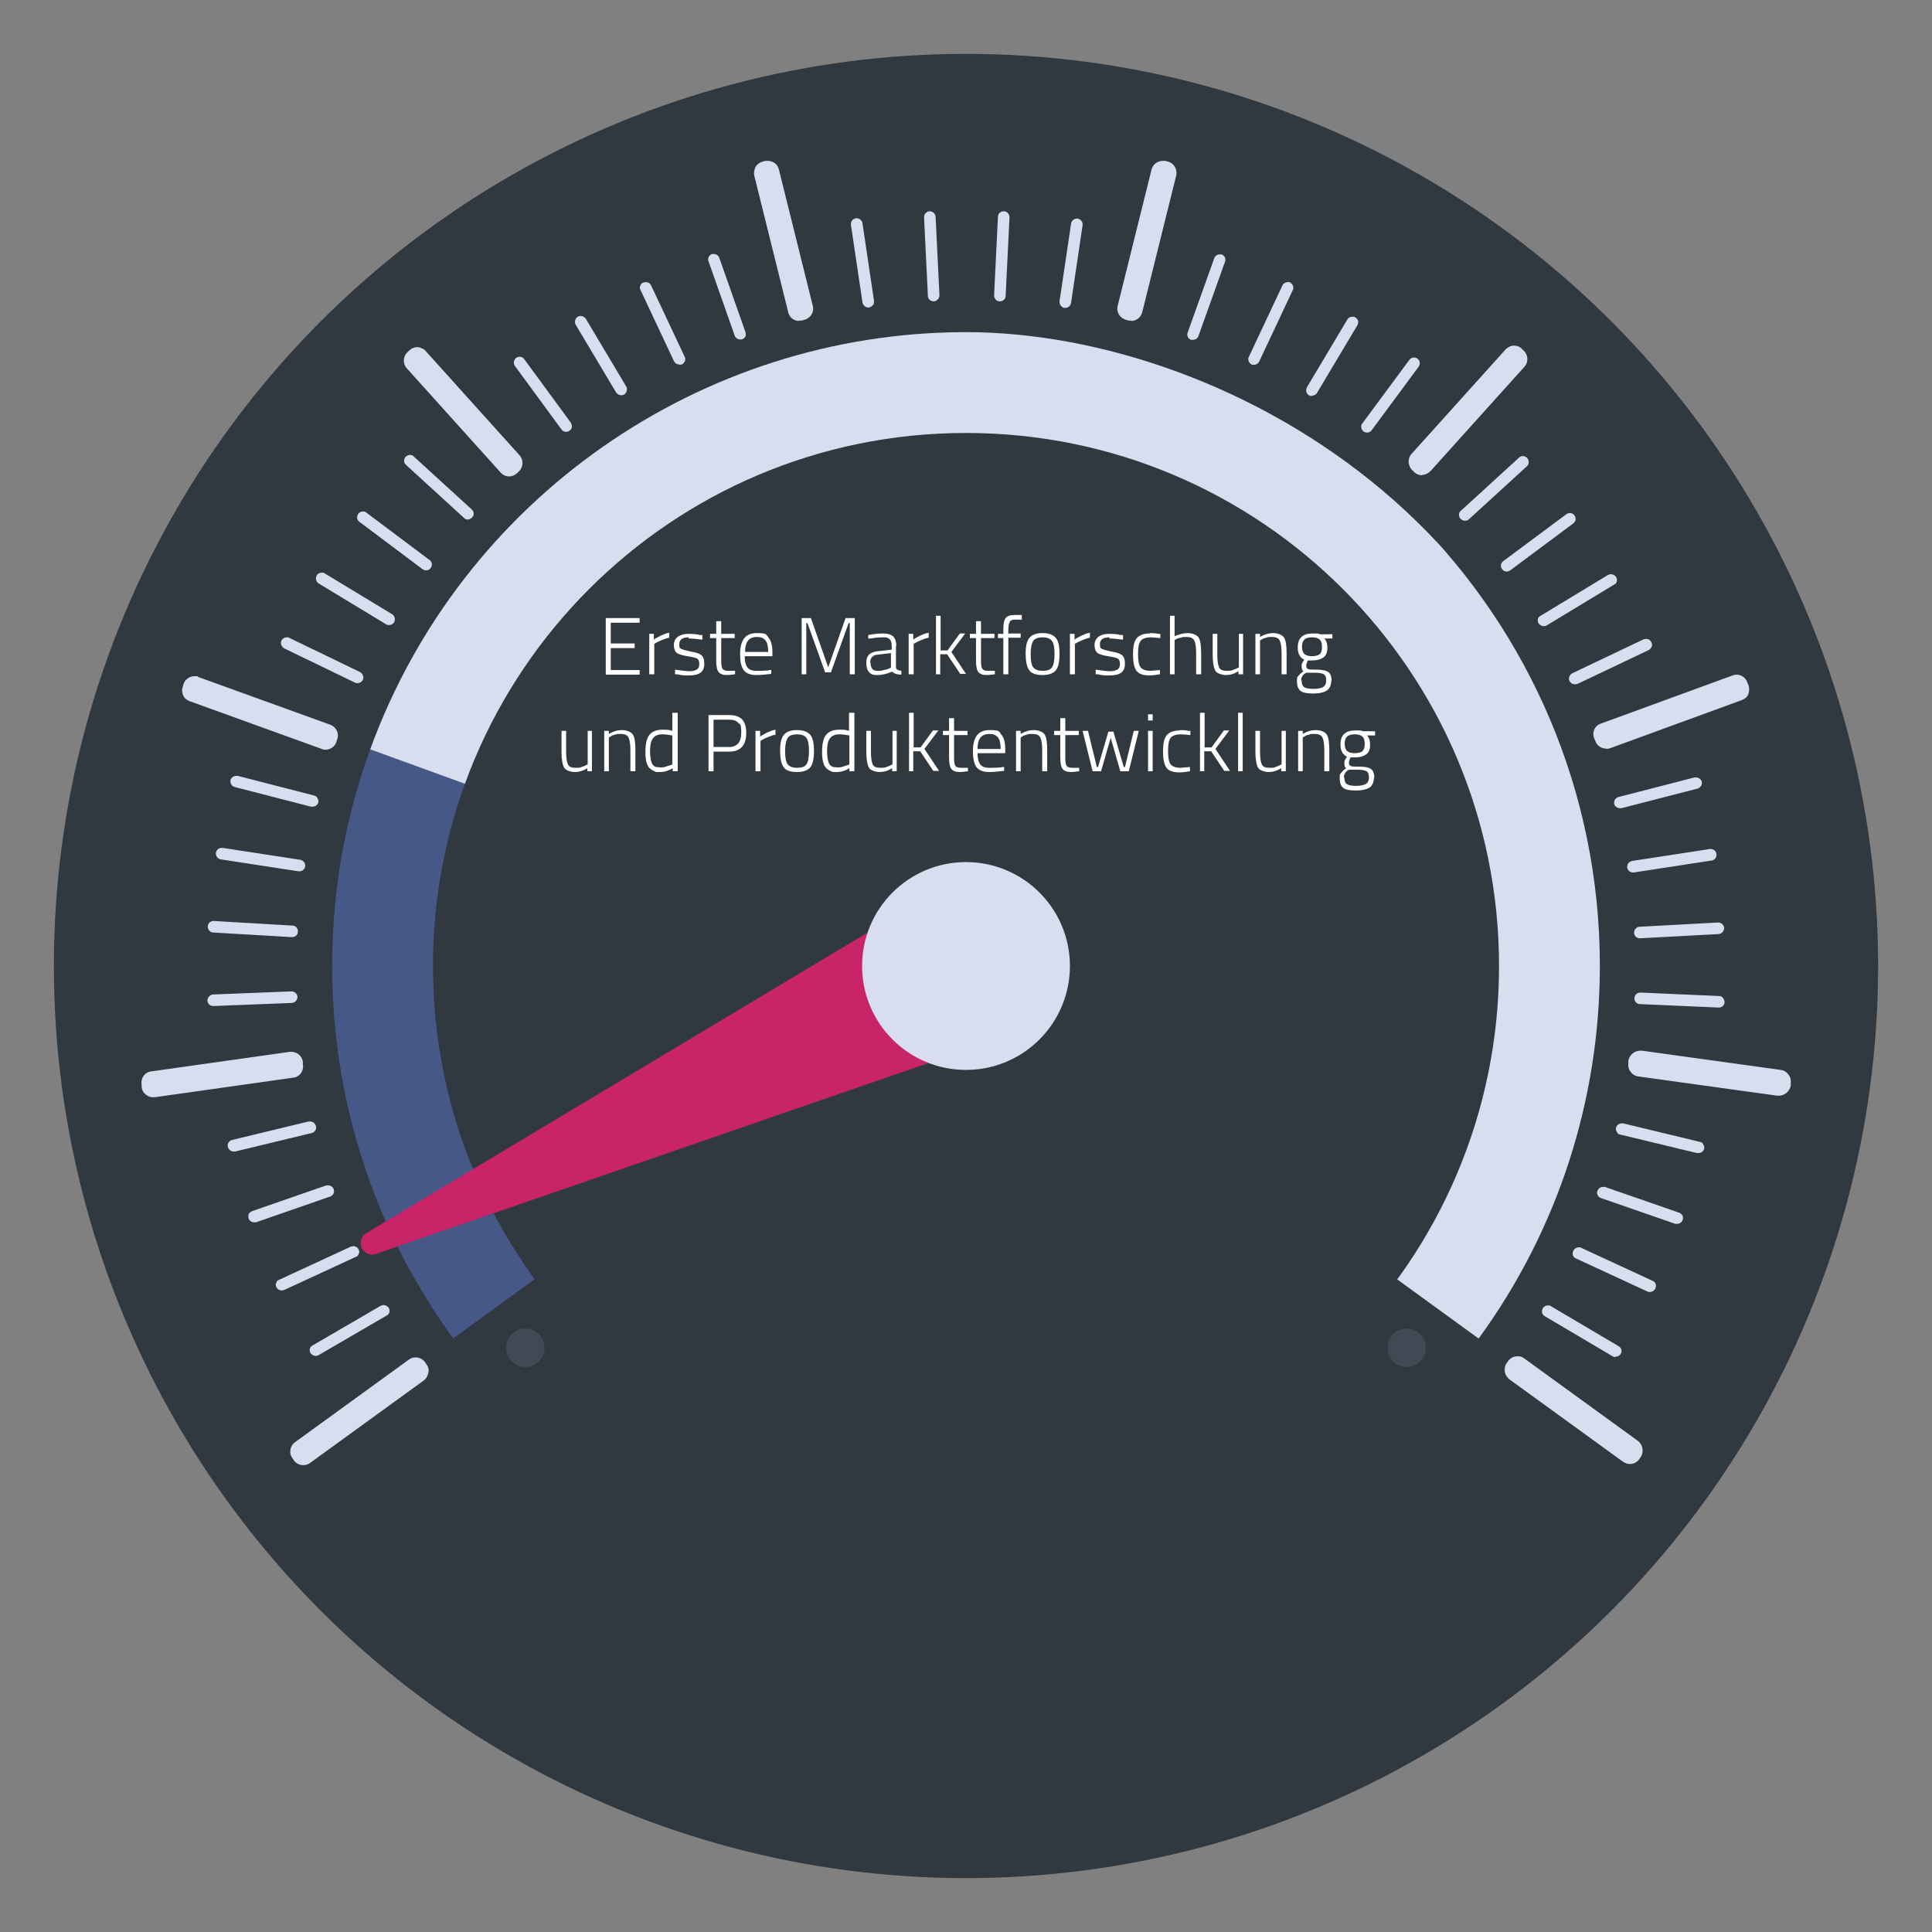 <?xml version="1.0" encoding="UTF-8"?> <svg xmlns="http://www.w3.org/2000/svg" xmlns:xlink="http://www.w3.org/1999/xlink" id="Ebene_1" version="1.1" viewBox="0 0 502 502"><rect x="0" y="0" width="502" height="502" fill="#808080" stroke="none"/><defs><style> #zeiger { margin: auto; transform-origin: center; animation: mymove 7s ease infinite; animation-delay: 1.5s; transform: rotate(44.5deg); } @keyframes mymove { 0% {transform: rotate(-10deg); opacity: 0; } 10% {transform: rotate(-10deg); opacity: 1; } 80% {transform: rotate(44.5deg); opacity: 1; } 90% {transform: rotate(44.5deg); opacity: 1; } 100% {transform: rotate(44.5deg); opacity: 0; } } </style><clipPath id="clippath"><path d="M251,86.3c-91,0-164.7,73.8-164.7,164.7s73.8,164.7,164.7,164.7,164.7-73.8,164.7-164.7-73.8-164.7-164.7-164.7h0ZM251,389.5c-76.5,0-138.5-62-138.5-138.5s62-138.5,138.5-138.5,138.5,62,138.5,138.5-62,138.5-138.5,138.5Z" fill="none"></path></clipPath><clipPath id="clippath-1"><path d="M251,86.3c-91,0-164.7,73.8-164.7,164.7s73.8,164.7,164.7,164.7,164.7-73.8,164.7-164.7-73.8-164.7-164.7-164.7h0ZM251,389.5c-76.5,0-138.5-62-138.5-138.5s62-138.5,138.5-138.5,138.5,62,138.5,138.5-62,138.5-138.5,138.5Z" fill="none"></path></clipPath></defs><g id="Ebene_11" data-name="Ebene_1"><circle cx="251" cy="251" r="237" fill="#303840"></circle></g><g id="skala"><path d="M78.8,381.5c-1.1,0-2.2-.5-2.8-1.4l-.4-.6c-.5-.8-.8-1.7-.6-2.6.1-.9.6-1.7,1.4-2.3l29.5-21.4c.6-.4,1.3-.7,2.1-.7,1.1,0,2.2.5,2.8,1.4l.4.6c.6.8.8,1.7.6,2.6-.1.9-.6,1.7-1.4,2.3l-29.5,21.4c-.6.4-1.3.7-2.1.7ZM423.5,381.2c-.7,0-1.5-.2-2.1-.7l-29.5-21.4c-.8-.5-1.3-1.4-1.4-2.3s0-1.8.6-2.6l.4-.6c.7-.9,1.7-1.4,2.8-1.4s1.5.2,2.1.7l29.5,21.4c1.6,1.1,1.9,3.3.8,4.9l-.4.6c-.7.9-1.7,1.4-2.8,1.4ZM419.8,353.4c-.4,0-.7,0-1-.3l-17.6-10.4c-.5-.3-.8-.7-.9-1.2s0-1.1.2-1.5c.4-.6,1-1,1.7-1s.7,0,1,.3l17.6,10.4c.5.3.8.7.9,1.2s0,1.1-.2,1.5c-.4.6-1,1-1.7,1ZM82,353.1c-.7,0-1.4-.4-1.7-1-.3-.5-.3-1-.2-1.5.1-.5.5-1,.9-1.2l17.7-10.3c.3-.2.7-.3,1-.3.7,0,1.4.4,1.7,1,.3.5.3,1,.2,1.5-.1.5-.5,1-.9,1.2l-17.7,10.3c-.3.2-.7.3-1,.3ZM428.7,336.5c-.3,0-.6,0-.8-.2l-18.6-8.6c-1-.5-1.4-1.7-1-2.7.3-.7,1-1.2,1.8-1.2s.6,0,.8.2l18.6,8.6c1,.5,1.4,1.7,1,2.7-.3.7-1,1.2-1.8,1.2ZM73.2,336.1c-.8,0-1.5-.5-1.8-1.2-.2-.5-.2-1,0-1.5s.6-.9,1-1.1l18.6-8.6c.3-.1.5-.2.8-.2.8,0,1.5.5,1.8,1.2.2.5.2,1,0,1.5s-.6.9-1,1.1l-18.6,8.6c-.3.1-.5.2-.8.2ZM435.8,318.8c-.2,0-.4,0-.7-.1l-19.3-6.7c-.5-.2-.9-.5-1.1-1s-.3-1,0-1.5c.3-.8,1-1.3,1.9-1.3s.4,0,.7.1l19.3,6.7c.5.2.9.5,1.1,1s.3,1,0,1.5c-.3.8-1,1.3-1.9,1.3ZM66,318.4c-.9,0-1.6-.5-1.9-1.3-.2-.5-.1-1,0-1.5.2-.5.6-.8,1.1-1l19.3-6.7c.2,0,.4-.1.7-.1.9,0,1.6.5,1.9,1.3.2.5.1,1,0,1.5-.2.5-.6.8-1.1,1l-19.3,6.7c-.2,0-.4.1-.7.1ZM441.3,300.4h-.5l-19.9-4.8c-.5-.1-1-.4-1.2-.9-.3-.5-.4-1-.2-1.5.2-.9,1-1.5,1.9-1.5s.3,0,.5,0l19.9,4.8c.5.1,1,.4,1.2.9.3.5.4,1,.2,1.5-.2.9-1,1.5-1.9,1.5ZM60.7,300c-.9,0-1.7-.6-1.9-1.5-.3-1.1.4-2.2,1.5-2.4l19.9-4.8h.5c.9,0,1.7.6,1.9,1.5.3,1.1-.4,2.2-1.5,2.4l-19.9,4.8h-.5ZM39.8,285.9c-1.7,0-3.2-1.3-3.5-3v-.7c-.4-1.9,1-3.7,2.9-4l36.1-5.1h.5c1.7,0,3.2,1.3,3.5,3v.7c.4,1.9-1,3.7-2.9,4l-36.1,5.1h-.5ZM462.2,285.5h-.5l-36.1-5c-.9-.1-1.7-.6-2.3-1.4-.6-.7-.8-1.7-.7-2.6v-.7c.3-1.7,1.8-3,3.6-3s.3,0,.5,0l36.1,5c.9.1,1.7.6,2.3,1.4.6.7.8,1.7.7,2.6v.7c-.3,1.7-1.8,3-3.6,3ZM426.1,261.7c-1.1,0-2-1-1.9-2.1,0-1.1.9-1.9,2-1.9l20.5.9c.5,0,1,.3,1.4.6s.5.9.5,1.4c0,1.1-.9,1.9-2,1.9l-20.5-.9v.1ZM55.4,262.2c-1.1,0-2-.8-2-1.9s.8-2,1.9-2.1c13.67-.53,20.5-.8,20.5-.8,1.1,0,2,.8,2.1,1.9,0,1.1-.8,2-1.9,2.1l-20.5.8h-.1ZM426.1,244.6c-1.1,0-1.9-.8-2-1.9,0-.5.2-1,.5-1.4.4-.4.8-.6,1.4-.7,13.6-.73,20.43-1.1,20.5-1.1,1.1,0,2,.8,2.1,1.9,0,1.1-.8,2-1.9,2.1l-20.5,1.1h-.1ZM55.4,243.1c-1.1,0-1.9-1-1.9-2.1s.9-1.9,2-1.9l20.5,1.2c1.1,0,1.9,1,1.9,2.1s-.9,1.9-2,1.9l-20.5-1.2ZM424.3,227.5c-1,0-1.8-.7-2-1.7,0-.5,0-1.1.4-1.5.3-.4.8-.7,1.3-.8l20.2-3.1h.3c1,0,1.8.7,2,1.7,0,.5,0,1.1-.4,1.5-.3.4-.8.7-1.3.8l-20.2,3.1h-.3ZM77.8,227.2h-.3l-20.2-3.1c-1.1-.2-1.8-1.2-1.7-2.3.1-1,1-1.7,2-1.7s.2,0,.3,0l20.2,3.1c.5,0,1,.4,1.3.8s.4,1,.4,1.5c-.1,1-1,1.7-2,1.7ZM420.9,210.8c-.9,0-1.7-.6-1.9-1.5-.1-.5,0-1.1.2-1.5.3-.5.7-.8,1.2-.9l19.8-5.1h.5c.9,0,1.7.6,1.9,1.5.1.5,0,1.1-.2,1.5-.3.5-.7.8-1.2.9l-19.8,5.1h-.5ZM81.2,210.4h-.5l-19.8-5.1c-.5-.1-1-.5-1.2-.9-.3-.5-.3-1-.2-1.5.2-.9,1-1.5,1.9-1.5s.3,0,.5,0l19.8,5.1c.5.1,1,.5,1.2.9.3.5.3,1,.2,1.5-.2.9-1,1.5-1.9,1.5ZM84.6,195.6c-.4,0-.8,0-1.2-.2l-34.3-12.4c-.9-.3-1.6-1-2-1.8s-.4-1.8-.1-2.7l.2-.7c.5-1.4,1.8-2.3,3.3-2.3s.8,0,1.2.2l34.3,12.4c.9.3,1.6,1,2,1.8s.4,1.8.1,2.7l-.2.7c-.5,1.4-1.8,2.3-3.3,2.3h0ZM417.3,195.3c-1.5,0-2.8-.9-3.3-2.3l-.3-.7c-.7-1.8.3-3.8,2.1-4.5l34.2-12.5c.4-.1.8-.2,1.2-.2,1.5,0,2.8.9,3.3,2.3l.3.7c.3.9.3,1.8-.1,2.7-.4.8-1.1,1.5-2,1.8l-34.2,12.5c-.4.1-.8.2-1.2.2ZM409.2,178.6c-.8,0-1.5-.4-1.8-1.1-.2-.5-.3-1,0-1.5.2-.5.5-.9,1-1.1l18.5-8.8c.3-.1.6-.2.9-.2.8,0,1.5.4,1.8,1.1.2.5.3,1,0,1.5-.2.5-.5.9-1,1.1l-18.5,8.8c-.3.1-.6.2-.9.2ZM92.9,178.3c-.3,0-.6,0-.9-.2l-18.4-8.9c-.5-.2-.8-.6-1-1.1s-.1-1,0-1.5c.3-.7,1-1.1,1.8-1.1s.6,0,.9.2l18.4,8.9c.5.2.8.6,1,1.1s.1,1,0,1.5c-.3.7-1,1.1-1.8,1.1ZM401.1,163.5c-.7,0-1.4-.4-1.7-1-.3-.5-.4-1-.2-1.5.1-.5.4-1,.9-1.2l17.5-10.6c.3-.2.7-.3,1-.3.7,0,1.3.4,1.7,1,.3.5.4,1,.2,1.5-.1.5-.4,1-.9,1.2l-17.5,10.6c-.3.2-.7.3-1,.3ZM101.1,163.2c-.4,0-.7-.1-1-.3l-17.5-10.6c-.9-.6-1.2-1.8-.7-2.7.4-.6,1-1,1.7-1s.7.1,1,.3l17.5,10.6c.9.6,1.2,1.8.7,2.7-.4.6-1,1-1.7,1ZM391.5,149.3c-.6,0-1.2-.3-1.6-.8-.7-.9-.5-2.1.4-2.8l16.4-12.2c.3-.3.8-.4,1.2-.4.6,0,1.2.3,1.6.8.3.4.5,1,.4,1.5,0,.5-.4,1-.8,1.3l-16.4,12.2c-.3.3-.8.4-1.2.4ZM110.7,149c-.4,0-.8-.1-1.2-.4l-16.4-12.3c-.9-.7-1.1-1.9-.4-2.8.4-.5,1-.8,1.6-.8s.9.1,1.2.4l16.4,12.3c.4.3.7.8.8,1.3,0,.5,0,1.1-.4,1.5-.4.5-1,.8-1.6.8ZM380.6,136.1c-.6,0-1.1-.2-1.5-.7-.4-.4-.5-.9-.5-1.4s.3-1,.7-1.4l15.1-13.8c.4-.3.8-.5,1.3-.5s1.1.2,1.5.7c.4.4.5.9.5,1.4s-.3,1-.7,1.4l-15.1,13.8c-.4.3-.8.5-1.3.5h0ZM121.6,135.8c-.5,0-1-.2-1.4-.5l-15.1-13.8c-.4-.4-.6-.9-.6-1.4s.2-1,.5-1.4c.4-.4.9-.7,1.5-.7s1,.2,1.4.5l15.1,13.8c.8.7.9,2,.1,2.8-.4.4-.9.7-1.5.7ZM132.3,124.6c-1,0-1.9-.4-2.6-1.2l-24.4-27.1c-1.3-1.4-1.2-3.7.3-4.9l.5-.5c.6-.6,1.5-.9,2.3-.9s1.9.4,2.6,1.2l24.4,27.1c.6.7.9,1.6.9,2.5s-.5,1.8-1.1,2.4l-.5.5c-.6.6-1.5.9-2.3.9h-.1ZM369.5,124.3c-.9,0-1.7-.3-2.3-.9l-.5-.5c-.7-.6-1.1-1.5-1.2-2.4,0-.9.3-1.8.9-2.5l24.4-27.1c.7-.7,1.6-1.2,2.6-1.2s1.7.3,2.3.9l.5.5c.7.6,1.1,1.5,1.2,2.4s-.3,1.8-.9,2.5l-24.4,27.1c-.7.7-1.6,1.2-2.6,1.2ZM355.2,113.2c-.4,0-.8-.1-1.2-.4-.4-.3-.7-.8-.8-1.3,0-.5,0-1.1.4-1.5l12.2-16.5c.4-.5,1-.8,1.6-.8s.8.1,1.2.4c.9.7,1.1,1.9.4,2.8l-12.2,16.5c-.4.5-1,.8-1.6.8ZM147.1,113c-.6,0-1.2-.3-1.6-.8l-12.1-16.5c-.7-.9-.5-2.1.4-2.8.3-.3.8-.4,1.2-.4.6,0,1.2.3,1.6.8l12.1,16.5c.3.4.4,1,.4,1.5s-.4,1-.8,1.3c-.3.3-.8.4-1.2.4h0ZM340.9,103.7c-.4,0-.7,0-1-.3-.9-.6-1.3-1.8-.7-2.7l10.5-17.6c.4-.6,1-1,1.7-1s.7,0,1,.3c.5.3.8.7.9,1.2s0,1.1-.2,1.5l-10.5,17.6c-.4.6-1,1-1.7,1h0ZM161.4,103.5c-.7,0-1.4-.4-1.7-1l-10.5-17.6c-.6-.9-.3-2.2.7-2.7.3-.2.7-.3,1-.3.7,0,1.4.4,1.7,1l10.5,17.6c.6.9.3,2.2-.7,2.7-.3.2-.7.3-1,.3ZM325.8,95.6c-.3,0-.6,0-.9-.2-1-.5-1.4-1.7-1-2.7l8.7-18.5c.3-.7,1-1.1,1.8-1.1s.6,0,.9.2c1,.5,1.4,1.7,1,2.7l-8.7,18.5c-.3.7-1,1.1-1.8,1.1ZM176.5,95.5c-.8,0-1.5-.5-1.8-1.2l-8.7-18.5c-.2-.5-.3-1,0-1.5.2-.5.5-.9,1-1.1.3-.1.6-.2.8-.2.8,0,1.5.5,1.8,1.2l8.7,18.5c.2.5.3,1,0,1.5-.2.5-.5.9-1,1.1-.3.1-.6.2-.8.2ZM310,89.1c-.2,0-.5,0-.7-.1-1-.4-1.6-1.5-1.2-2.6l6.9-19.3c.3-.8,1-1.3,1.9-1.3s.5,0,.7.1c.5.2.9.5,1.1,1s.3,1,0,1.5l-6.9,19.3c-.3.8-1,1.3-1.9,1.3l.1.1ZM192.3,89c-.8,0-1.6-.5-1.9-1.3l-6.8-19.3c-.4-1,.2-2.2,1.2-2.6.2,0,.4-.1.7-.1.8,0,1.6.5,1.9,1.3l6.8,19.3c.2.5.2,1,0,1.5s-.6.8-1.1,1c-.2,0-.4.1-.7.1l-.1.1ZM207.7,84.2c-1.6,0-3-1.1-3.4-2.7l-8.8-35.4c-.2-.9,0-1.8.4-2.6.5-.8,1.2-1.4,2.2-1.6l.7-.2c.3,0,.6-.1.9-.1,1.6,0,3,1.1,3.4,2.7l8.8,35.4c.5,1.9-.7,3.8-2.5,4.2l-.7.2c-.3,0-.6.1-.9.1h-.1ZM294,84.1c-.3,0-.6,0-.8-.1l-.7-.2c-1.9-.5-3-2.4-2.6-4.2l8.8-35.4c.4-1.6,1.8-2.7,3.4-2.7s.6,0,.8.1l.7.2c.9.2,1.7.8,2.2,1.6s.6,1.7.4,2.6l-8.8,35.4c-.4,1.6-1.8,2.7-3.4,2.7ZM276.8,80.8h-.3c-.5,0-1-.4-1.3-.8s-.5-1-.4-1.5l3-20.2c.1-1,1-1.7,2-1.7s.2,0,.3,0c.5,0,1,.4,1.3.8.3.4.5,1,.4,1.5l-3,20.2c-.1,1-1,1.7-2,1.7ZM225.6,80.7c-1,0-1.8-.7-2-1.7l-3-20.2c0-.5,0-1.1.4-1.5.3-.4.8-.7,1.3-.8h.3c1,0,1.8.7,2,1.7l3,20.2c0,.5,0,1.1-.4,1.5-.3.4-.8.7-1.3.8,0,0-.2,0-.3,0ZM259.6,79.1c-.5,0-1-.3-1.4-.7-.4-.4-.5-.9-.5-1.4l1-20.4c0-1.1.9-1.9,2-1.9.6,0,1.1.3,1.5.7s.5.9.5,1.4l-1,20.4c0,1.1-.9,1.9-2,1.9h-.1ZM242.6,79.1c-1.1,0-1.9-.8-2-1.9l-1-20.4c0-.5.2-1,.5-1.4.4-.4.9-.6,1.4-.7h0c1.2,0,2,.8,2.1,1.9l1,20.4c0,.5-.2,1-.5,1.4-.4.4-.9.6-1.4.7h-.1Z" fill="#303840"></path><path d="M78.8,380.7c-1,0-1.9-.5-2.4-1.2l-.4-.6c-1-1.3-.7-3.2.7-4.2l29.5-21.4c.5-.4,1.1-.6,1.8-.6,1,0,1.9.5,2.4,1.2l.4.6c.5.6.7,1.4.5,2.2s-.5,1.5-1.2,2l-29.5,21.4c-.5.4-1.1.6-1.8.6h0ZM423.5,380.4c-.6,0-1.2-.2-1.8-.6l-29.5-21.4c-.6-.5-1.1-1.2-1.2-2s0-1.6.5-2.2l.4-.6c.6-.8,1.5-1.2,2.4-1.2s1.2.2,1.8.6l29.5,21.4c1.3,1,1.6,2.9.7,4.2l-.4.6c-.6.8-1.5,1.2-2.4,1.2ZM419.8,352.6c-.3,0-.5,0-.8-.2l-17.6-10.4c-.7-.4-1-1.3-.5-2.1.3-.5.8-.7,1.3-.7s.5,0,.8.2l17.6,10.4c.3.2.6.5.7.9s0,.8-.2,1.1c-.3.5-.8.7-1.3.7h0v.1ZM82,352.3c-.5,0-1-.3-1.3-.7-.2-.3-.3-.8-.2-1.1.1-.4.3-.7.7-.9l17.7-10.3c.2-.1.5-.2.8-.2.5,0,1,.3,1.3.7.2.3.3.8.2,1.1-.1.4-.3.7-.7.9l-17.7,10.3c-.2.1-.5.2-.8.2ZM428.7,335.7c-.2,0-.4,0-.6-.1l-18.6-8.6c-.8-.3-1.1-1.2-.7-2,.2-.5.8-.9,1.4-.9s.4,0,.6.1l18.6,8.6c.8.3,1.1,1.2.7,2-.2.5-.8.9-1.4.9ZM73.2,335.3c-.6,0-1.1-.3-1.4-.9-.2-.4-.2-.8,0-1.1.1-.4.4-.7.8-.8l18.6-8.6c.2,0,.4-.1.6-.1.6,0,1.1.3,1.4.9.2.4.2.8,0,1.1-.1.4-.4.7-.8.8l-18.6,8.6c-.2,0-.4.1-.6.1h0ZM435.8,318h-.5l-19.3-6.7c-.4-.1-.7-.4-.9-.8-.2-.4-.2-.8,0-1.1.2-.6.8-1,1.4-1s.3,0,.5,0l19.3,6.7c.8.3,1.2,1.1.9,1.9-.2.6-.8,1-1.4,1ZM66,317.6c-.6,0-1.2-.4-1.4-1-.1-.4-.1-.8,0-1.1s.5-.6.9-.8l19.3-6.7h.5c.6,0,1.2.4,1.4,1,.3.8-.1,1.6-.9,1.9l-19.3,6.7h-.5ZM441.3,299.6h-.4l-19.9-4.8c-.4,0-.7-.3-.9-.7-.2-.3-.3-.7-.2-1.1.2-.7.8-1.1,1.5-1.1s.2,0,.4,0l19.9,4.8c.4,0,.7.3.9.7.2.3.3.7.2,1.1-.2.7-.8,1.1-1.5,1.1h0ZM60.7,299.2c-.7,0-1.3-.5-1.5-1.2-.2-.8.3-1.6,1.1-1.8l19.9-4.8h.4c.7,0,1.3.5,1.5,1.2.2.8-.3,1.6-1.1,1.8l-19.9,4.8h-.4ZM39.8,285.1c-1.5,0-2.8-1.1-3-2.6v-.7c-.3-1.6.8-3.2,2.4-3.4l36.1-5.1h.4c1.5,0,2.8,1.1,3,2.6v.7c.3,1.6-.8,3.2-2.4,3.4l-36.1,5.1h-.4ZM462.2,284.7h-.4l-36.1-5c-.8-.1-1.5-.5-2-1.2-.5-.6-.7-1.4-.6-2.2v-.7c.3-1.5,1.6-2.6,3.1-2.6s.3,0,.4,0l36.1,5c.8.1,1.5.5,2,1.2.5.6.7,1.4.6,2.2v.7c-.3,1.5-1.6,2.6-3.1,2.6h0ZM426.1,260.9c-.8,0-1.5-.7-1.4-1.6,0-.8.7-1.4,1.5-1.4l20.5.9c.4,0,.8.2,1,.5s.4.7.4,1.1c0,.8-.7,1.4-1.5,1.4l-20.5-.9ZM55.4,261.4c-.8,0-1.5-.6-1.5-1.4s.6-1.5,1.4-1.6l20.4-.8c.9,0,1.5.6,1.6,1.4,0,.8-.6,1.5-1.4,1.6l-20.5.8ZM426.1,243.8c-.8,0-1.5-.6-1.5-1.4,0-.4.1-.8.4-1.1s.6-.5,1-.5l20.4-1.1c.9,0,1.5.6,1.6,1.4,0,.8-.6,1.5-1.4,1.6l-20.5,1.1ZM55.4,242.3c-.8,0-1.5-.8-1.4-1.6,0-.8.7-1.4,1.5-1.4l20.5,1.2c.8,0,1.5.8,1.4,1.6,0,.8-.7,1.4-1.5,1.4l-20.5-1.2ZM424.3,226.7c-.7,0-1.4-.5-1.5-1.3,0-.4,0-.8.3-1.1.2-.3.6-.5,1-.6l20.2-3.1h.2c.7,0,1.4.5,1.5,1.3s-.4,1.6-1.3,1.7l-20.2,3.1h-.2ZM77.8,226.4h-.2l-20.2-3.1c-.8-.1-1.4-.9-1.3-1.7.1-.7.7-1.3,1.5-1.3s.2,0,.2,0l20.2,3.1c.8.1,1.4.9,1.3,1.7-.1.7-.7,1.3-1.5,1.3h0ZM420.9,210c-.7,0-1.3-.5-1.5-1.1,0-.4,0-.8.2-1.1s.5-.6.9-.7l19.8-5.1h.4c.7,0,1.3.5,1.5,1.1,0,.4,0,.8-.2,1.1s-.5.6-.9.7l-19.8,5.1h-.4ZM81.2,209.6h-.4l-19.8-5.1c-.4-.1-.7-.3-.9-.7-.2-.3-.3-.7-.2-1.1.2-.7.8-1.1,1.5-1.1s.3,0,.4,0l19.8,5.1c.4.1.7.3.9.7.2.3.3.7.2,1.1-.2.7-.8,1.1-1.5,1.1ZM84.6,194.8c-.3,0-.7,0-1-.2l-34.3-12.4c-.8-.3-1.4-.8-1.7-1.5s-.4-1.5-.1-2.3l.2-.7c.4-1.2,1.6-2,2.8-2s.7,0,1,.2l34.3,12.4c1.6.6,2.4,2.3,1.8,3.8l-.2.7c-.4,1.2-1.6,2-2.8,2h0ZM417.3,194.5c-1.3,0-2.4-.8-2.8-2l-.3-.7c-.6-1.6.2-3.3,1.8-3.8l34.2-12.5c.3-.1.7-.2,1-.2,1.3,0,2.4.8,2.8,2l.3.7c.3.8.2,1.6,0,2.3s-.9,1.3-1.7,1.6l-34.2,12.5c-.3.1-.7.2-1,.2l-.1-.1ZM409.2,177.8c-.6,0-1.1-.3-1.4-.9-.2-.4-.2-.8,0-1.1.1-.4.4-.7.8-.9l18.5-8.8c.2,0,.4-.1.6-.1.6,0,1.1.3,1.4.9.4.7,0,1.6-.7,2l-18.5,8.8c-.2,0-.4.1-.6.1h-.1ZM92.9,177.5c-.2,0-.4,0-.6-.1l-18.4-8.9c-.4-.2-.6-.5-.8-.9s-.1-.8,0-1.1c.2-.5.8-.9,1.4-.9s.4,0,.6.1l18.4,8.9c.4.2.6.5.8.9s.1.8,0,1.1c-.2.5-.8.9-1.4.9h0ZM401.1,162.7c-.5,0-1-.3-1.3-.7-.2-.3-.3-.7-.2-1.1,0-.4.3-.7.7-.9l17.5-10.6c.2-.1.5-.2.8-.2.5,0,1,.3,1.3.7.2.3.3.7.2,1.1,0,.4-.3.7-.7.9l-17.5,10.6c-.2.1-.5.2-.8.2h0ZM101.1,162.4c-.3,0-.5,0-.8-.2l-17.5-10.6c-.7-.4-.9-1.4-.5-2.1.3-.5.8-.7,1.3-.7s.5,0,.8.2l17.5,10.6c.7.4.9,1.4.5,2.1-.3.5-.8.7-1.3.7ZM391.5,148.5c-.5,0-.9-.2-1.2-.6-.5-.7-.4-1.6.3-2.1l16.4-12.2c.3-.2.6-.3.9-.3.5,0,.9.2,1.2.6.2.3.3.7.3,1.1s-.3.7-.6,1l-16.4,12.2c-.3.2-.6.3-.9.3h0ZM110.7,148.2c-.3,0-.6-.1-.9-.3l-16.4-12.3c-.7-.5-.8-1.4-.3-2.1.3-.4.7-.6,1.2-.6s.6.1.9.3l16.4,12.3c.7.5.8,1.4.3,2.1-.3.4-.7.6-1.2.6h0ZM380.6,135.3c-.4,0-.8-.2-1.1-.5-.3-.3-.4-.7-.4-1.1s.2-.8.5-1l15.1-13.8c.3-.3.6-.4,1-.4s.8.2,1.1.5c.6.6.5,1.6,0,2.1l-15.1,13.8c-.3.3-.6.4-1,.4h-.1ZM121.6,135c-.4,0-.7-.1-1-.4l-15.1-13.8c-.3-.3-.5-.6-.5-1s.1-.8.4-1.1c.3-.3.7-.5,1.1-.5s.7.1,1,.4l15.1,13.8c.6.6.7,1.5,0,2.1-.3.3-.7.5-1.1.5h.1ZM132.3,123.8c-.8,0-1.7-.4-2.2-1l-24.4-27.1c-1.1-1.2-1-3.1.2-4.2l.5-.5c.6-.5,1.3-.8,2-.8s1.7.4,2.2,1l24.4,27.1c1.1,1.2,1,3.1-.2,4.2l-.5.5c-.6.5-1.3.8-2,.8h0ZM369.5,123.5c-.7,0-1.5-.3-2-.8l-.5-.5c-.6-.5-.9-1.3-1-2.1,0-.8.2-1.6.8-2.2l24.4-27.1c.6-.6,1.4-1,2.2-1s1.5.3,2,.8l.5.5c1.2,1.1,1.3,3,.2,4.2l-24.4,27.1c-.6.6-1.4,1-2.2,1h0v.1ZM355.2,112.4c-.3,0-.6-.1-.9-.3-.3-.2-.5-.6-.6-1,0-.4,0-.8.3-1.1l12.2-16.5c.3-.4.7-.6,1.2-.6s.6.1.9.3c.7.5.8,1.4.3,2.1l-12.2,16.5c-.3.4-.7.6-1.2.6h0ZM147.1,112.2c-.5,0-.9-.2-1.2-.6l-12.1-16.5c-.5-.7-.3-1.6.3-2.1.3-.2.6-.3.9-.3.5,0,.9.2,1.2.6l12.1,16.5c.2.3.3.7.3,1.1s-.3.7-.6,1c-.3.2-.6.3-.9.3ZM340.9,102.9c-.3,0-.5,0-.8-.2-.7-.4-.9-1.3-.5-2.1l10.5-17.6c.3-.5.8-.7,1.3-.7s.5,0,.8.2.6.5.7.9c0,.4,0,.8-.2,1.1l-10.5,17.6c-.3.5-.8.7-1.3.7v.1ZM161.4,102.7c-.5,0-1-.3-1.3-.7l-10.5-17.6c-.4-.7-.2-1.6.5-2.1.2-.1.5-.2.8-.2.5,0,1,.3,1.3.7l10.5,17.6c.4.7.2,1.6-.5,2.1-.2.1-.5.2-.8.2ZM325.8,94.8c-.2,0-.4,0-.6-.1-.7-.4-1.1-1.2-.7-2l8.7-18.5c.2-.5.8-.9,1.4-.9s.4,0,.6.1c.7.4,1.1,1.2.7,2l-8.7,18.5c-.2.5-.8.9-1.4.9ZM176.5,94.7c-.6,0-1.1-.3-1.4-.9l-8.7-18.5c-.2-.4-.2-.8,0-1.1.1-.4.4-.7.8-.8.2,0,.4-.1.6-.1.6,0,1.1.3,1.4.9l8.7,18.5c.4.7,0,1.6-.7,2-.2,0-.4.1-.6.1l-.1-.1ZM310,88.3h-.5c-.8-.3-1.2-1.1-.9-1.9l6.9-19.3c.2-.6.8-1,1.4-1s.3,0,.5,0c.8.3,1.2,1.1.9,1.9l-6.9,19.3c-.2.6-.8,1-1.4,1h0ZM192.3,88.2c-.6,0-1.2-.4-1.4-1l-6.8-19.3c-.3-.8.1-1.6.9-1.9h.5c.6,0,1.2.4,1.4,1l6.8,19.3c.1.4.1.8,0,1.1-.2.4-.5.6-.9.8-.2,0-.3,0-.5,0ZM207.7,83.4c-1.4,0-2.6-.9-2.9-2.3l-8.8-35.4c-.2-.8,0-1.6.3-2.3.4-.7,1.1-1.2,1.8-1.4l.7-.2h.7c1.4,0,2.6.9,2.9,2.3l8.8,35.4c.4,1.6-.6,3.2-2.2,3.6l-.7.2h-.7l.1.1ZM294,83.3h-.7l-.7-.2c-1.6-.4-2.6-2-2.2-3.6l8.8-35.4c.3-1.3,1.5-2.3,2.9-2.3s.5,0,.7,0l.7.2c.8.2,1.4.7,1.8,1.4s.5,1.5.3,2.3l-8.8,35.4c-.3,1.3-1.5,2.3-2.9,2.3h0l.1-.1ZM276.8,80h-.2c-.4,0-.7-.3-1-.6-.2-.3-.3-.7-.3-1.1l3-20.2c.1-.7.7-1.3,1.5-1.3s.1,0,.2,0c.8.1,1.4.9,1.3,1.7l-3,20.2c-.1.7-.7,1.3-1.5,1.3h0ZM225.6,79.9c-.7,0-1.4-.6-1.5-1.3l-3-20.2c0-.4,0-.8.3-1.1.2-.3.6-.5,1-.6h.2c.7,0,1.4.6,1.5,1.3l3,20.2c0,.4,0,.8-.3,1.1s-.6.5-1,.6c0,0-.1,0-.2,0ZM259.7,78.3c-.4,0-.8-.2-1-.5-.3-.3-.4-.7-.4-1.1l1-20.4c0-.8.7-1.4,1.5-1.4.9,0,1.5.7,1.5,1.6l-1,20.4c0,.8-.7,1.4-1.5,1.4h-.1ZM242.6,78.3c-.8,0-1.5-.6-1.5-1.4l-1-20.4c0-.4.1-.8.4-1.1s.6-.5,1-.5h0c.9,0,1.5.6,1.6,1.4l1,20.4c0,.8-.6,1.5-1.4,1.6h-.1Z" fill="#d8deef"></path></g><g id="best-area"><g clip-path="url(#clippath)"><path id="_x3C_Center_x3E_" d="M251,251l-133.3,96.8c-20.4-28.1-31.5-62-31.5-96.8s3.7-40.2,10.9-59l153.8,59h.1Z" fill="#455887"></path></g></g><g id="before-area"><g clip-path="url(#clippath-1)"><path id="_x3C_Center_x3E_-2" d="M251,251l-154.8-56.3c23.6-64.9,85.7-108.4,154.8-108.4s164.7,54.9,164.7,164.7c0,34.9-11,68.7-31.5,96.8l-133.3-96.8h.1Z" fill="#d8deef"></path></g></g><g id="Ebene_8"><g><path d="M157.4,175.2v-14.6h8.8v1.2h-7.5v5.4h6.2v1.2h-6.2v5.7h7.5v1.2h-8.8v-.1Z" fill="#fff"></path><path d="M168.7,175.2v-10.5h1.2v1.5c.5-.4,1.2-.7,1.9-1.1.7-.3,1.4-.6,2.1-.7v1.3c-.6.1-1.2.3-1.9.6s-1.2.5-1.5.7l-.5.3v7.9h-1.3Z" fill="#fff"></path><path d="M179,165.6c-1.7,0-2.5.6-2.5,1.8s.2.9.5,1.2c.4.2,1.2.4,2.5.7,1.3.2,2.2.5,2.7.9s.8,1.1.8,2.2-.3,1.9-1,2.4-1.7.7-3,.7-1.8,0-3-.3h-.6v-1.2c1.6.2,2.8.4,3.6.4s1.5-.1,2-.4c.5-.3.7-.8.7-1.5s-.2-1.2-.6-1.4c-.4-.2-1.2-.4-2.5-.6-1.3-.2-2.2-.5-2.7-.8-.5-.4-.8-1.1-.8-2.1s.4-1.7,1.1-2.2c.7-.5,1.6-.7,2.6-.7s1.9,0,3.1.3h.6v1.2c-1.5-.2-2.7-.3-3.6-.3l.1-.3Z" fill="#fff"></path><path d="M190.9,165.8h-3.5v5.2c0,1.4,0,2.2.3,2.7.2.4.7.6,1.4.6h1.9c0-.1,0,.9,0,.9-.9.1-1.6.2-2.1.2-1.1,0-1.8-.3-2.2-.8s-.6-1.5-.6-3v-5.8h-1.6v-1.1h1.6v-3.3h1.3v3.3h3.5v1.1h0Z" fill="#fff"></path><path d="M199.8,174.1h.6v1c-1.6.2-2.9.3-4,.3-1.5,0-2.6-.5-3.2-1.3-.6-.9-.9-2.2-.9-4.1,0-3.7,1.4-5.5,4.3-5.5s2.4.4,3.1,1.2,1,2.1,1,3.8v1h-7.2c0,1.3.2,2.2.7,2.9.4.6,1.2.9,2.3.9s2.1,0,3.2-.1l.1-.1ZM193.7,169.4h5.9c0-1.4-.2-2.4-.7-3s-1.2-.9-2.2-.9-1.8.3-2.3.9-.8,1.6-.8,2.9l.1.1Z" fill="#fff"></path><path d="M208.3,175.2v-14.6h2.4l4.5,12.8,4.5-12.8h2.4v14.6h-1.3v-13.3h-.3l-4.6,12.8h-1.5l-4.6-12.8h-.3v13.3h-1.3.1Z" fill="#fff"></path><path d="M232.8,167.8v5.6c0,.5.5.8,1.4.9v1c-1.1,0-1.9-.3-2.4-.8-1.3.6-2.6.9-3.9.9s-1.7-.3-2.1-.8c-.5-.5-.7-1.3-.7-2.3s.2-1.7.7-2.2,1.3-.8,2.3-.9l3.6-.4v-1c0-.8-.2-1.3-.5-1.7-.3-.3-.8-.5-1.4-.5-.9,0-2.1,0-3.5.3h-.7v-.9c1.5-.3,2.9-.4,4-.4s2,.3,2.5.8.8,1.4.8,2.5l-.1-.1ZM226.2,172.2c0,1.4.6,2.1,1.7,2.1s1.1,0,1.7-.2c.6-.1,1.1-.2,1.4-.4l.5-.2v-3.8l-3.4.4c-.7,0-1.2.3-1.5.6s-.5.8-.5,1.5h.1Z" fill="#fff"></path><path d="M236.1,175.2v-10.5h1.2v1.5c.5-.4,1.2-.7,1.9-1.1.7-.3,1.4-.6,2.1-.7v1.3c-.6.1-1.2.3-1.9.6s-1.2.5-1.5.7l-.5.3v7.9h-1.3Z" fill="#fff"></path><path d="M244.4,175.2h-1.2v-15.2h1.2v9h1.8l3.2-4.4h1.4l-3.6,4.8,3.8,5.7h-1.5l-3.4-5.1h-1.8v5.1l.1.1Z" fill="#fff"></path><path d="M258.4,165.8h-3.5v5.2c0,1.4,0,2.2.3,2.7.2.4.7.6,1.4.6h1.9c0-.1,0,.9,0,.9-.9.1-1.6.2-2.1.2-1.1,0-1.8-.3-2.2-.8s-.6-1.5-.6-3v-5.8h-1.6v-1.1h1.6v-3.3h1.3v3.3h3.5v1.1h0Z" fill="#fff"></path><path d="M262,165.8v9.4h-1.3v-9.4h-1.4v-1.1h1.4v-1.1c0-1.5.2-2.5.6-3s1.1-.8,2.2-.8h2v1.2h-1.8c-.7,0-1.1.2-1.3.5-.2.4-.4,1.1-.4,2.1v1h3.2v1.1h-3.2v.1Z" fill="#fff"></path><path d="M266.5,169.9c0-2,.3-3.4,1-4.2s1.8-1.2,3.4-1.2,2.7.4,3.4,1.2c.7.8,1,2.2,1,4.2s-.3,3.4-.9,4.2-1.8,1.3-3.5,1.3-2.9-.4-3.5-1.3c-.6-.8-.9-2.2-.9-4.2ZM267.8,169.9c0,1.7.2,2.8.6,3.4.4.6,1.2,1,2.5,1s2.1-.3,2.5-1c.4-.6.6-1.8.6-3.4s-.2-2.8-.7-3.4c-.4-.6-1.3-.9-2.4-.9s-2,.3-2.4.9c-.4.6-.7,1.7-.7,3.4Z" fill="#fff"></path><path d="M278,175.2v-10.5h1.2v1.5c.5-.4,1.2-.7,1.9-1.1.7-.3,1.4-.6,2.1-.7v1.3c-.6.1-1.2.3-1.9.6-.7.3-1.2.5-1.5.7l-.5.3v7.9h-1.3Z" fill="#fff"></path><path d="M288.3,165.6c-1.7,0-2.5.6-2.5,1.8s.2.9.5,1.2c.4.2,1.2.4,2.5.7,1.3.2,2.2.5,2.7.9s.8,1.1.8,2.2-.3,1.9-1,2.4-1.7.7-3,.7-1.8,0-3-.3h-.6v-1.2c1.6.2,2.8.4,3.6.4s1.5-.1,2-.4c.5-.3.7-.8.7-1.5s-.2-1.2-.6-1.4-1.2-.4-2.5-.6c-1.3-.2-2.2-.5-2.7-.8-.5-.4-.8-1.1-.8-2.1s.4-1.7,1.1-2.2,1.6-.7,2.6-.7,1.9,0,3.1.3h.6v1.2c-1.5-.2-2.7-.3-3.6-.3l.1-.3Z" fill="#fff"></path><path d="M298.8,164.5c.6,0,1.4,0,2.2.2h.5v1.1c-1.1-.1-1.9-.2-2.5-.2-1.2,0-2.1.3-2.6.9s-.7,1.7-.7,3.4.2,2.8.6,3.4c.4.6,1.3,1,2.6,1l2.5-.2v1.1c-1.2.2-2.1.3-2.7.3-1.7,0-2.8-.4-3.4-1.2s-.9-2.2-.9-4.3.3-3.4,1-4.2,1.8-1.2,3.3-1.2l.1-.1Z" fill="#fff"></path><path d="M305.2,175.2h-1.2v-15.2h1.2v5.3c1.2-.5,2.3-.8,3.4-.8s2.3.4,2.8,1.1c.5.7.7,2.1.7,4.1v5.5h-1.3v-5.5c0-1.6-.2-2.7-.5-3.3s-1-.9-2-.9-1,0-1.5.2c-.5.1-1,.2-1.2.4l-.4.2v8.9Z" fill="#fff"></path><path d="M321.8,164.7h1.2v10.5h-1.2v-.8c-1.1.7-2.2,1-3.2,1s-2.4-.4-2.8-1.1-.7-2.1-.7-4.1v-5.5h1.2v5.5c0,1.6.2,2.7.5,3.3s1,.8,2,.8,1,0,1.5-.2.9-.3,1.2-.5l.4-.2v-8.7h-.1Z" fill="#fff"></path><path d="M327.4,175.2h-1.2v-10.5h1.2v.8c1.2-.7,2.3-1,3.4-1s2.3.4,2.8,1.1c.5.7.7,2.1.7,4.1v5.5h-1.3v-5.5c0-1.6-.2-2.7-.5-3.3s-1-.9-2-.9-1,0-1.5.2c-.5.1-1,.3-1.2.5l-.4.2v8.8Z" fill="#fff"></path><path d="M345.9,176.8c0,1.2-.4,2.1-1.1,2.6-.8.5-2,.8-3.6.8s-2.7-.2-3.3-.7c-.6-.5-.9-1.3-.9-2.5s.1-1.1.4-1.4c.3-.4.7-.8,1.3-1.2-.4-.2-.5-.7-.5-1.4s.2-.7.5-1.3l.2-.3c-1.1-.5-1.7-1.5-1.7-3.2,0-2.4,1.3-3.6,3.8-3.6s1.3,0,1.9.2h3.3v1.1h-2.1c.5.5.8,1.3.8,2.4s-.3,2-1,2.5-1.6.8-3,.8-.8,0-1.1,0c-.3.7-.4,1.1-.4,1.3,0,.5.1.7.4.9s1.1.2,2.4.2c1.4,0,2.3.2,2.9.6s.9,1.2.9,2.4l-.1-.2ZM338.2,176.8c0,.8.2,1.4.6,1.7s1.2.5,2.4.5,2.1-.2,2.6-.5.8-.9.8-1.7-.2-1.3-.6-1.6c-.4-.2-1.1-.4-2.2-.4h-2.4c-.5.3-.9.6-1,.9-.2.3-.3.6-.3,1.1h.1ZM338.3,168c0,.9.2,1.5.6,1.9s1.1.6,2,.6,1.6-.2,2-.5c.4-.4.6-1,.6-1.9s-.2-1.6-.6-1.9c-.4-.4-1.1-.6-2-.6s-1.6.2-2,.6c-.4.4-.6,1-.6,1.9v-.1Z" fill="#fff"></path><path d="M152.6,189.9h1.2v10.5h-1.2v-.8c-1.1.7-2.2,1-3.2,1s-2.4-.4-2.8-1.1-.7-2.1-.7-4.1v-5.5h1.2v5.5c0,1.6.2,2.7.5,3.3s1,.8,2,.8,1,0,1.5-.2.9-.3,1.2-.5l.4-.2v-8.7h-.1Z" fill="#fff"></path><path d="M158.2,200.4h-1.2v-10.5h1.2v.8c1.2-.7,2.3-1,3.4-1s2.3.4,2.8,1.1c.5.7.7,2.1.7,4.1v5.5h-1.3v-5.5c0-1.6-.2-2.7-.5-3.3s-1-.9-2-.9-1,0-1.5.2c-.5.1-1,.3-1.2.5l-.4.2v8.8Z" fill="#fff"></path><path d="M176.1,185.2v15.2h-1.3v-.8c-1.1.7-2.2,1-3.4,1s-1,0-1.3-.2c-.4-.1-.8-.4-1.2-.7-.8-.7-1.2-2.1-1.2-4.2s.3-3.6,1-4.5,1.8-1.4,3.4-1.4,1.5,0,2.6.3v-4.7h1.4ZM170.6,199.3c.3,0,.6.1,1,.1s.9,0,1.4-.2,1-.3,1.3-.4l.4-.2v-7.5c-1.1-.2-2-.3-2.6-.3-1.2,0-2,.4-2.5,1.1s-.7,1.9-.7,3.4.3,3,.8,3.5c.3.3.5.4.8.5h.1Z" fill="#fff"></path><path d="M189.4,195.3h-4v5.1h-1.3v-14.6h5.3c1.6,0,2.7.4,3.4,1.1.7.8,1.1,1.9,1.1,3.5,0,3.3-1.5,4.9-4.5,4.9ZM185.4,194.1h4c2.1,0,3.2-1.2,3.2-3.7s-.3-2.1-.8-2.6c-.5-.6-1.3-.8-2.4-.8h-4v7.2-.1Z" fill="#fff"></path><path d="M196.3,200.4v-10.5h1.2v1.5c.5-.4,1.2-.7,1.9-1.1.7-.3,1.4-.6,2.1-.7v1.3c-.6.1-1.2.3-1.9.6s-1.2.5-1.5.7l-.5.3v7.9h-1.3Z" fill="#fff"></path><path d="M202.7,195.1c0-2,.3-3.4,1-4.2s1.8-1.2,3.4-1.2,2.7.4,3.4,1.2,1,2.2,1,4.2-.3,3.4-.9,4.2c-.6.8-1.8,1.3-3.5,1.3s-2.9-.4-3.5-1.3c-.6-.8-.9-2.2-.9-4.2ZM204,195.1c0,1.7.2,2.8.6,3.4.4.6,1.2,1,2.5,1s2.1-.3,2.5-1c.4-.6.6-1.8.6-3.4s-.2-2.8-.7-3.4c-.4-.6-1.3-.9-2.4-.9s-2,.3-2.4.9c-.4.6-.7,1.7-.7,3.4h0Z" fill="#fff"></path><path d="M222,185.2v15.2h-1.3v-.8c-1.1.7-2.2,1-3.4,1s-1,0-1.3-.2c-.4-.1-.8-.4-1.2-.7-.8-.7-1.2-2.1-1.2-4.2s.3-3.6,1-4.5,1.8-1.4,3.4-1.4,1.5,0,2.6.3v-4.7h1.4ZM216.6,199.3c.3,0,.6.1,1,.1s.9,0,1.4-.2,1-.3,1.3-.4l.4-.2v-7.5c-1.1-.2-2-.3-2.6-.3-1.2,0-2,.4-2.5,1.1s-.7,1.9-.7,3.4.3,3,.8,3.5c.3.3.5.4.8.5h.1Z" fill="#fff"></path><path d="M231.8,189.9h1.2v10.5h-1.2v-.8c-1.1.7-2.2,1-3.2,1s-2.4-.4-2.8-1.1-.7-2.1-.7-4.1v-5.5h1.2v5.5c0,1.6.2,2.7.5,3.3s1,.8,2,.8,1,0,1.5-.2.9-.3,1.2-.5l.4-.2v-8.7h-.1Z" fill="#fff"></path><path d="M237.4,200.4h-1.2v-15.2h1.2v9h1.8l3.2-4.4h1.4l-3.6,4.8,3.8,5.7h-1.5l-3.4-5.1h-1.8v5.1l.1.1Z" fill="#fff"></path><path d="M251.4,191h-3.5v5.2c0,1.4,0,2.2.3,2.7.2.4.7.6,1.4.6h1.9c0-.1,0,.9,0,.9-.9.1-1.6.2-2.1.2-1.1,0-1.8-.3-2.2-.8s-.6-1.5-.6-3v-5.8h-1.6v-1.1h1.6v-3.3h1.3v3.3h3.5v1.1h0Z" fill="#fff"></path><path d="M260.3,199.3h.6v1c-1.6.2-2.9.3-4,.3-1.5,0-2.6-.5-3.2-1.3-.6-.9-.9-2.2-.9-4.1,0-3.7,1.4-5.5,4.3-5.5s2.4.4,3.1,1.2,1,2.1,1,3.8v1h-7.2c0,1.3.2,2.2.7,2.9.4.6,1.2.9,2.3.9s2.1,0,3.2-.1l.1-.1ZM254.1,194.6h5.9c0-1.4-.2-2.4-.7-3s-1.2-.9-2.2-.9-1.8.3-2.3.9-.8,1.6-.8,2.9l.1.1Z" fill="#fff"></path><path d="M265.2,200.4h-1.2v-10.5h1.2v.8c1.2-.7,2.3-1,3.4-1s2.3.4,2.8,1.1c.5.7.7,2.1.7,4.1v5.5h-1.3v-5.5c0-1.6-.2-2.7-.5-3.3s-1-.9-2-.9-1,0-1.5.2c-.5.1-1,.3-1.2.5l-.4.2v8.8Z" fill="#fff"></path><path d="M280.3,191h-3.5v5.2c0,1.4,0,2.2.3,2.7.2.4.7.6,1.4.6h1.9c0-.1,0,.9,0,.9-.9.1-1.6.2-2.1.2-1.1,0-1.8-.3-2.2-.8s-.6-1.5-.6-3v-5.8h-1.6v-1.1h1.6v-3.3h1.3v3.3h3.5v1.1h0Z" fill="#fff"></path><path d="M281.4,189.9h1.3l2.3,9.4h.3l2.7-9.2h1.3l2.7,9.2h.3l2.3-9.4h1.3l-2.6,10.5h-2.2l-2.5-8.7-2.5,8.7h-2.2l-2.6-10.5h.1Z" fill="#fff"></path><path d="M298.3,187.2v-1.6h1.2v1.6h-1.2ZM298.3,200.4v-10.5h1.2v10.5h-1.2Z" fill="#fff"></path><path d="M306.6,189.7c.6,0,1.4,0,2.2.2h.5v1.1c-1.1-.1-1.9-.2-2.5-.2-1.2,0-2.1.3-2.6.9s-.7,1.7-.7,3.4.2,2.8.6,3.4c.4.6,1.3,1,2.6,1l2.5-.2v1.1c-1.2.2-2.1.3-2.7.3-1.7,0-2.8-.4-3.4-1.2s-.9-2.2-.9-4.3.3-3.4,1-4.2,1.8-1.2,3.3-1.2l.1-.1Z" fill="#fff"></path><path d="M313,200.4h-1.2v-15.2h1.2v9h1.8l3.2-4.4h1.4l-3.6,4.8,3.8,5.7h-1.5l-3.4-5.1h-1.8v5.1l.1.1Z" fill="#fff"></path><path d="M321.7,200.4v-15.2h1.2v15.2h-1.2Z" fill="#fff"></path><path d="M332.9,189.9h1.2v10.5h-1.2v-.8c-1.1.7-2.2,1-3.2,1s-2.4-.4-2.8-1.1-.7-2.1-.7-4.1v-5.5h1.2v5.5c0,1.6.2,2.7.5,3.3s1,.8,2,.8,1,0,1.5-.2.9-.3,1.2-.5l.4-.2v-8.7h-.1Z" fill="#fff"></path><path d="M338.5,200.4h-1.2v-10.5h1.2v.8c1.2-.7,2.3-1,3.4-1s2.3.4,2.8,1.1c.5.7.7,2.1.7,4.1v5.5h-1.3v-5.5c0-1.6-.2-2.7-.5-3.3s-1-.9-2-.9-1,0-1.5.2c-.5.1-1,.3-1.2.5l-.4.2v8.8Z" fill="#fff"></path><path d="M357,202c0,1.2-.4,2.1-1.1,2.6-.8.5-2,.8-3.6.8s-2.7-.2-3.3-.7c-.6-.5-.9-1.3-.9-2.5s.1-1.1.4-1.4c.3-.4.7-.8,1.3-1.2-.4-.2-.5-.7-.5-1.4s.2-.7.5-1.3l.2-.3c-1.1-.5-1.7-1.5-1.7-3.2,0-2.4,1.3-3.6,3.8-3.6s1.3,0,1.9.2h3.3v1.1h-2.1c.5.5.8,1.3.8,2.4s-.3,2-1,2.5-1.6.8-3,.8-.8,0-1.1,0c-.3.7-.4,1.1-.4,1.3,0,.5.1.7.4.9s1.1.2,2.4.2c1.4,0,2.3.2,2.9.6s.9,1.2.9,2.4l-.1-.2ZM349.3,202c0,.8.2,1.4.6,1.7s1.2.5,2.4.5,2.1-.2,2.6-.5.8-.9.8-1.7-.2-1.3-.6-1.6c-.4-.2-1.1-.4-2.2-.4h-2.4c-.5.3-.9.6-1,.9-.2.3-.3.6-.3,1.1h.1ZM349.4,193.2c0,.9.2,1.5.6,1.9s1.1.6,2,.6,1.6-.2,2-.5c.4-.4.6-1,.6-1.9s-.2-1.6-.6-1.9c-.4-.4-1.1-.6-2-.6s-1.6.2-2,.6c-.4.4-.6,1-.6,1.9v-.1Z" fill="#fff"></path></g><circle cx="136.5" cy="350.2" r="5" fill="#3f4a54"></circle><circle cx="365.5" cy="350.2" r="5" fill="#3f4a54"></circle></g><g id="zeiger"><g><circle id="_x3C_center-point_x3E_" cx="251" cy="251" r="237" fill="#303840" fill-opacity="0"></circle><path d="M97.7,325.8l162.1-56-17.5-37.6-147.1,88.2c-3.1,1.9-.9,6.6,2.5,5.4h0Z" fill="#c92467"></path><path d="M275.7,239.5c6.3,13.5.4,29.6-13.1,35.9s-29.6.4-35.9-13.1c-6.3-13.5-.4-29.6,13.1-35.9,13.5-6.3,29.6-.4,35.9,13.1Z" fill="#303840"></path><circle id="_x3C_Center_x3E_-3" cx="251" cy="251" r="27" fill="#d8deef"></circle></g></g></svg> 